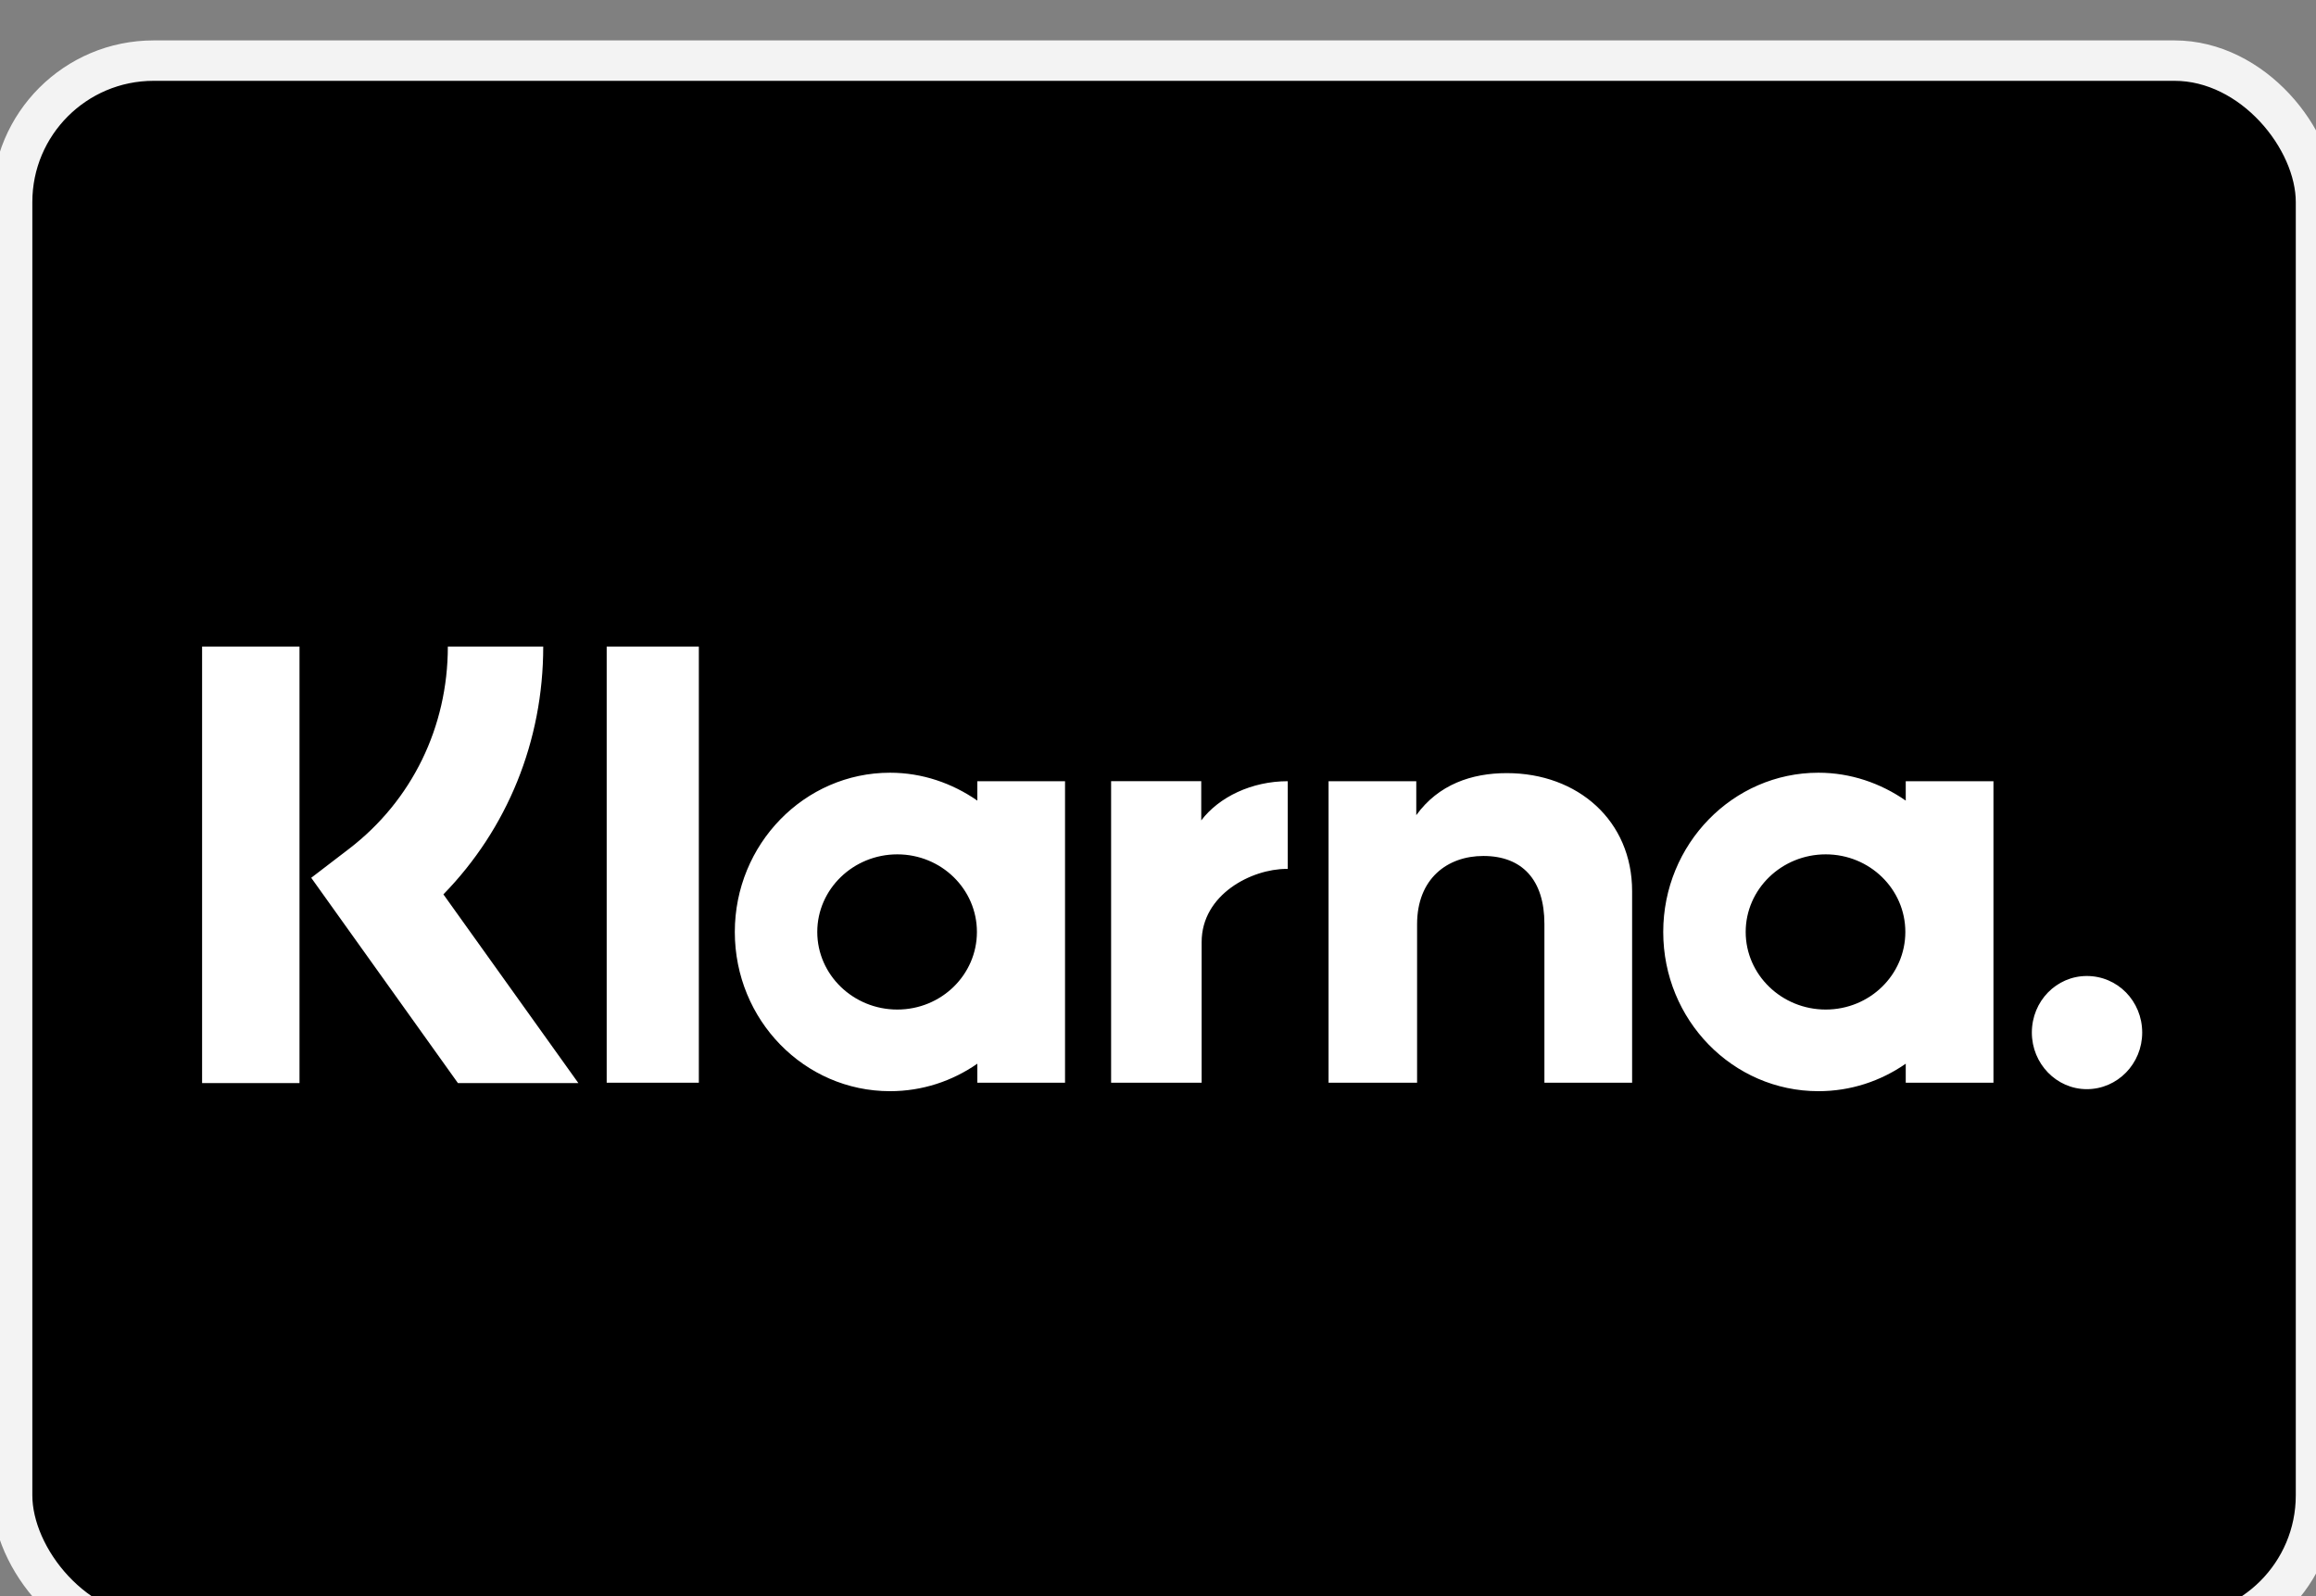 <?xml version="1.0" encoding="UTF-8"?>
<svg xmlns="http://www.w3.org/2000/svg" xmlns:svg="http://www.w3.org/2000/svg" width="57.3" height="39.5">
  <rect width="100%" height="100%" fill="#808080" stroke="none"/>
  <g class="layer">
    <title>Layer 1</title>
    <rect fill="#000000" height="39" id="svg_1" rx="3.5" stroke="#F3F3F3" width="57" x="0.3" y="1.5"></rect>
    <path clip-rule="evenodd" d="m7.41,26.8l-2.41,0l0,-10.8l2.41,0l0,10.8zm6.03,-10.8l-2.36,0c0,1.99 -0.89,3.81 -2.44,5l-0.94,0.72l3.63,5.08l2.98,0l-3.34,-4.67c1.58,-1.62 2.47,-3.79 2.47,-6.13zm3.85,10.79l-2.28,0l0,-10.79l2.28,0l0,10.79zm6.89,-7.46l0,0.48c-0.62,-0.43 -1.36,-0.69 -2.16,-0.69c-2.12,0 -3.84,1.77 -3.84,3.94c0,2.18 1.72,3.94 3.84,3.94c0.8,0 1.54,-0.25 2.16,-0.68l0,0.47l2.17,0l0,-7.46l-2.17,0zm-0.01,3.73c0,1.06 -0.88,1.92 -1.97,1.92c-1.09,0 -1.98,-0.86 -1.98,-1.92c0,-1.06 0.89,-1.92 1.98,-1.92c1.09,0 1.97,0.86 1.97,1.92zm22.98,-3.25l0,-0.48l2.17,0l0,7.46l-2.17,0l0,-0.47c-0.62,0.43 -1.36,0.68 -2.16,0.68c-2.12,0 -3.84,-1.76 -3.84,-3.94c0,-2.17 1.72,-3.94 3.84,-3.94c0.8,0 1.54,0.26 2.16,0.69zm-1.98,5.17c1.09,0 1.97,-0.86 1.97,-1.92c0,-1.06 -0.88,-1.92 -1.97,-1.92c-1.09,0 -1.98,0.86 -1.98,1.92c0,1.06 0.89,1.92 1.98,1.92zm5.1,0.57c0,-0.78 0.61,-1.4 1.36,-1.4c0.76,0 1.37,0.62 1.37,1.4c0,0.77 -0.61,1.4 -1.37,1.4c-0.75,0 -1.36,-0.63 -1.36,-1.4zm-12.99,-6.42c-0.87,0 -1.69,0.28 -2.24,1.04l0,-0.84l-2.17,0l0,7.46l2.19,0l0,-3.92c0,-1.13 0.75,-1.69 1.64,-1.69c0.96,0 1.51,0.59 1.51,1.68l0,3.93l2.17,0l0,-4.74c0,-1.74 -1.34,-2.92 -3.1,-2.92zm-7.56,0.2l0,0.97c0.44,-0.58 1.25,-0.97 2.14,-0.97l0,2.17l-0.01,0l-0.01,0l0,0l-0.01,0c-0.86,0 -2.1,0.63 -2.1,1.81l0,3.48l-2.24,0l0,-7.46l2.23,0z" fill="#ffffff" fill-rule="evenodd" id="svg_2"></path>
  </g>
</svg>
